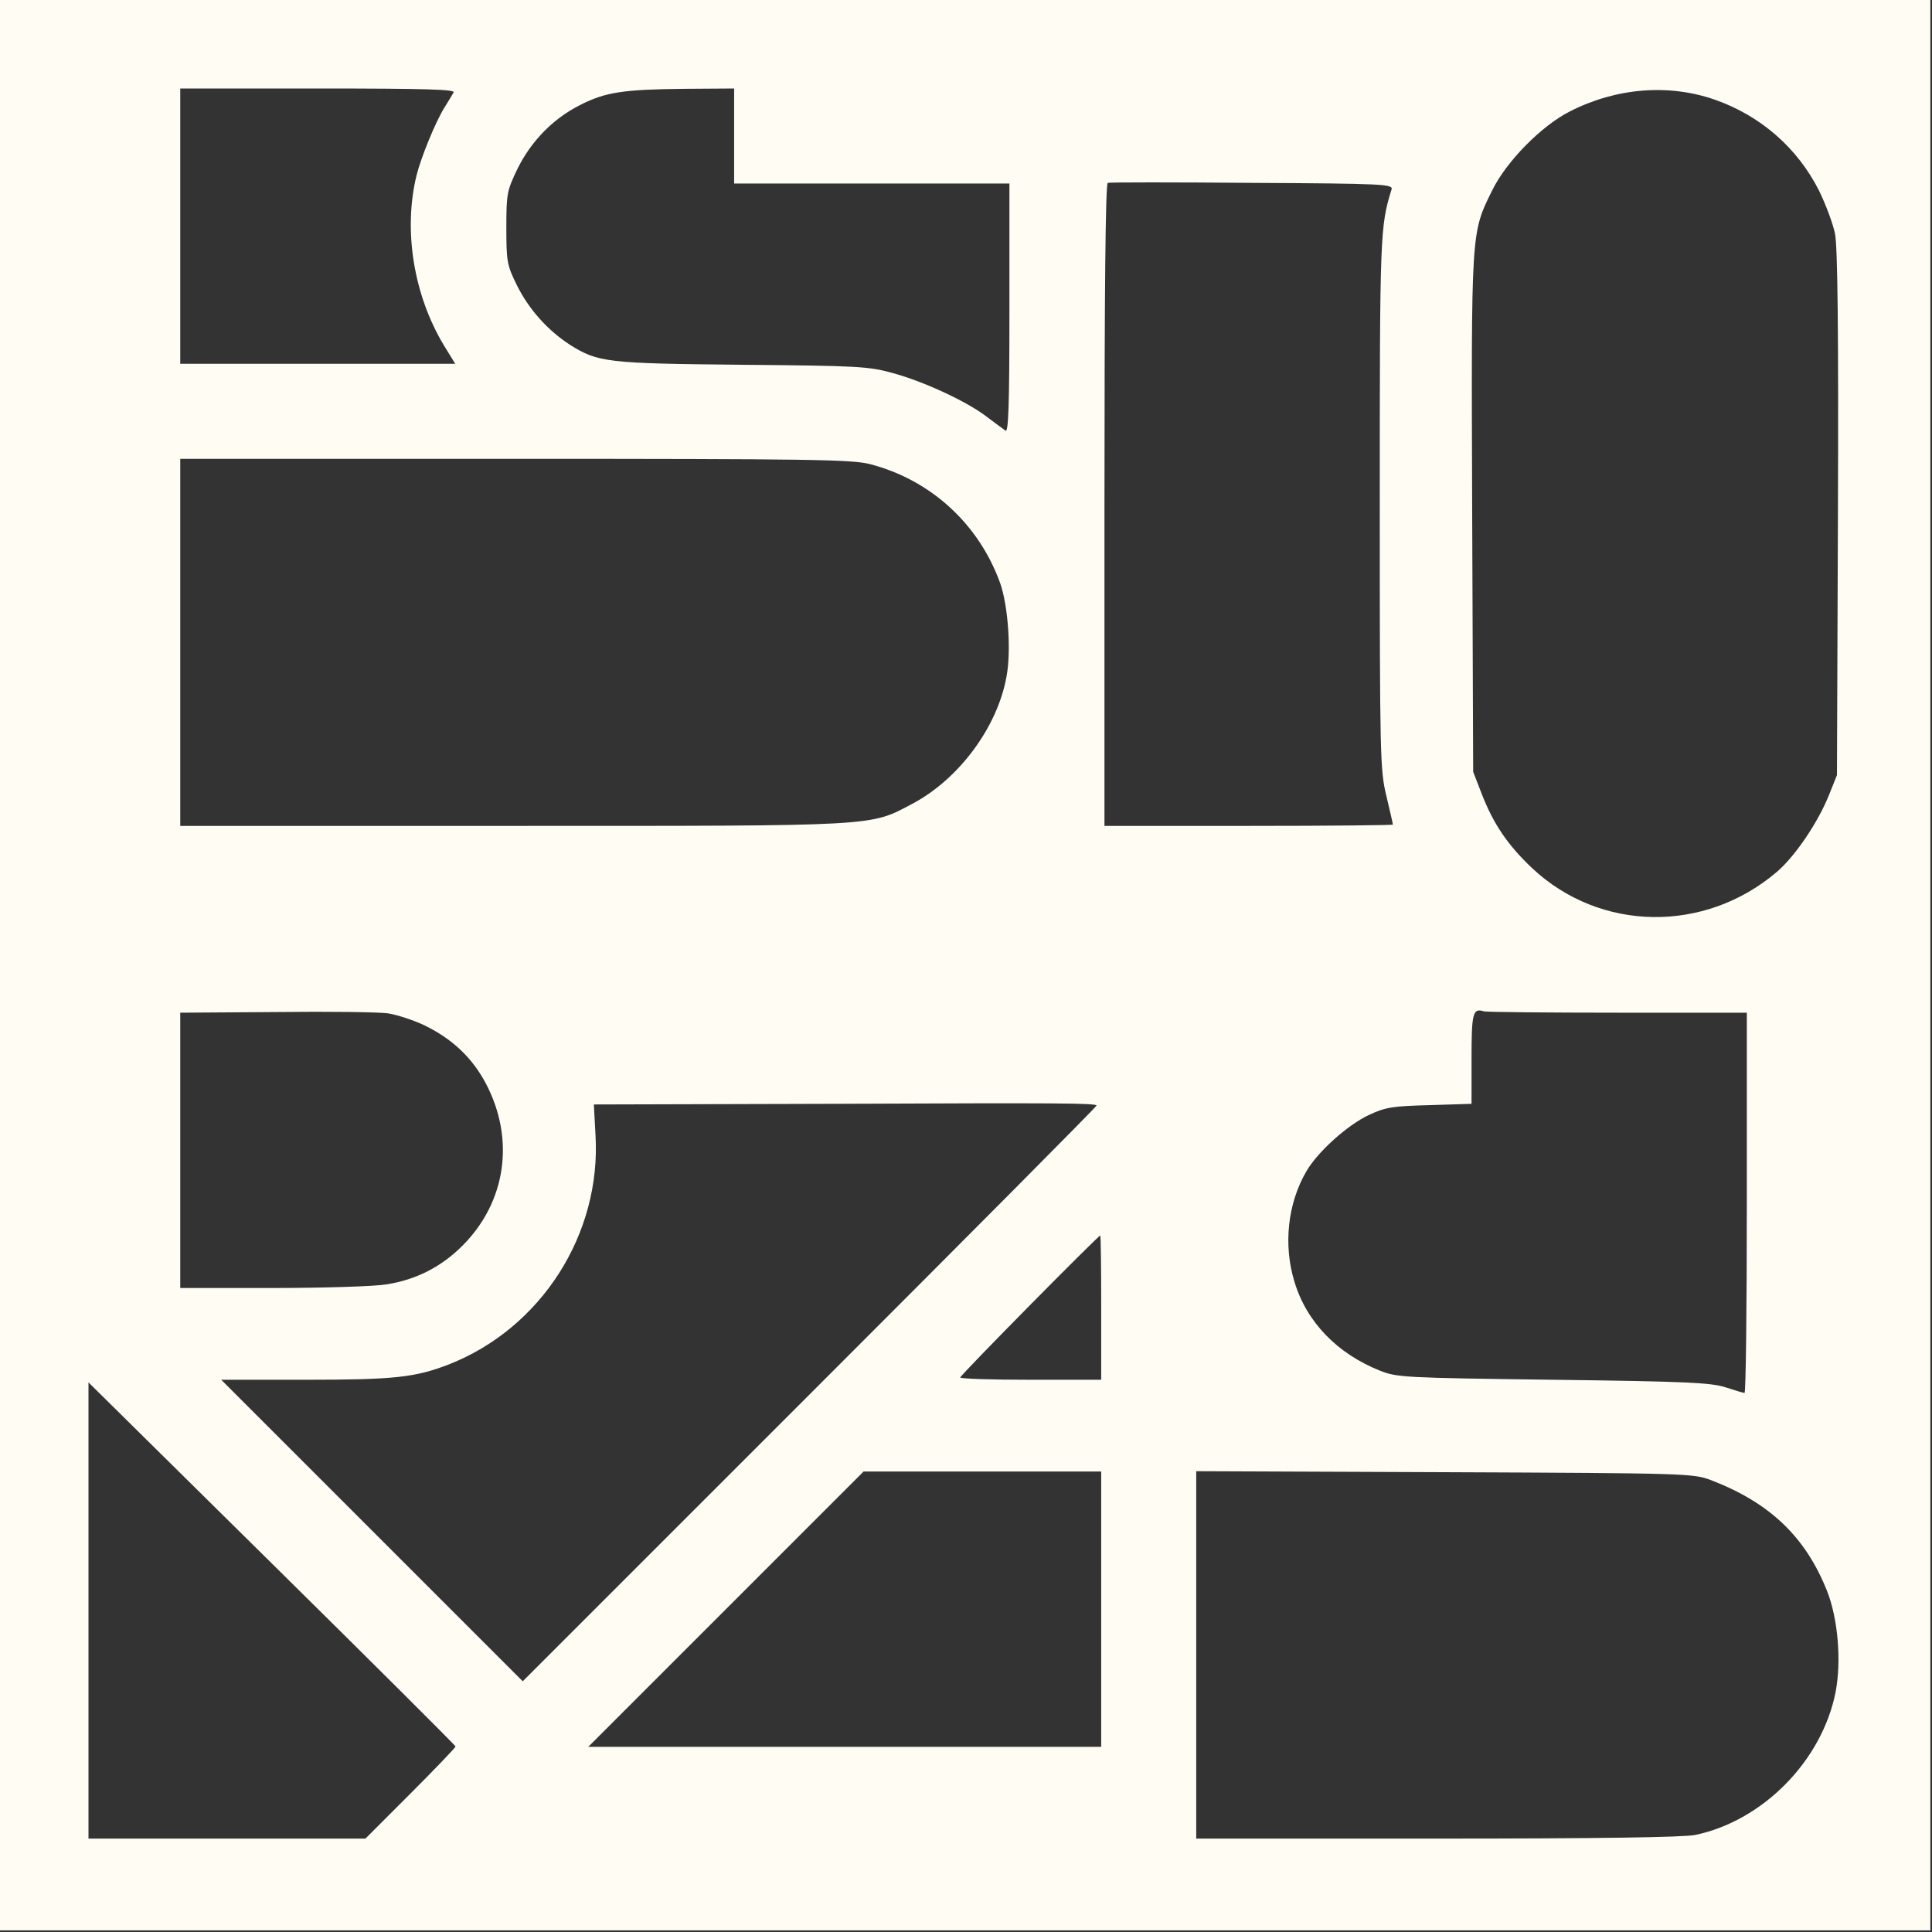 <?xml version="1.0" encoding="UTF-8"?> <svg xmlns="http://www.w3.org/2000/svg" width="786" height="786" viewBox="0 0 786 786" fill="none"><rect x="0" y="0" width="786" height="786" fill="#333333" stroke="none"/><path d="M0 392.667V785.333H392.667H785.333V392.667V-3.07858e-05H392.667H0V392.667ZM184.533 37.6C184 38.533 182.267 41.467 180.667 44C177.067 49.867 171.2 64.267 169.467 71.333C164 93.6 168.267 120 180.533 140.4L185.2 148H129.2H73.333V92V36H129.467C173.867 36 185.333 36.4 184.533 37.6ZM298.667 55.333V74.667H354.667H410.667V125.467C410.667 165.6 410.267 176 409.067 175.2C408.133 174.533 404.667 172 401.333 169.467C393.333 163.333 375.867 155.2 363.067 151.733C353.467 149.067 348.8 148.8 302 148.4C246.933 147.867 243.333 147.467 231.867 140.267C222.8 134.4 215.067 125.733 210.267 116C206.267 107.867 206 106.4 206 92.667C206 78.667 206.267 77.6 210.533 68.667C216.133 57.333 225.067 48.267 235.867 42.8C246.267 37.467 253.467 36.4 278.4 36.133L298.667 36V55.333ZM697.6 40.533C716.267 47.067 731.2 60.133 740 77.467C742.8 83.2 745.733 91.067 746.533 95.067C747.6 100 748 134.533 747.733 208.667L747.333 315.333L744.133 323.333C739.733 334.4 730.4 348.267 722.933 354.667C693.6 379.733 651.067 379.2 623.333 353.2C613.467 343.867 607.6 335.333 602.8 322.933L599.333 314L598.933 209.067C598.533 93.067 598.4 95.067 607.067 77.467C612.8 65.733 627.067 51.2 638.667 45.333C657.467 35.733 678.8 34 697.6 40.533ZM566.133 77.067C561.467 92.133 561.333 95.067 561.333 204.667C561.333 308 561.467 313.2 564 323.733C565.467 329.867 566.667 335.067 566.667 335.467C566.667 335.733 540.267 336 508 336H449.333V205.467C449.333 119.867 449.733 74.8 450.667 74.4C451.333 74.133 477.867 74.133 509.467 74.4C563.067 74.667 566.8 74.933 566.133 77.067ZM353.867 188.8C378.667 195.2 398.267 213.2 406.933 237.333C410.133 246.533 411.467 264.933 409.467 275.333C405.733 296 390 317.067 371.067 327.067C353.6 336.267 358.267 336 208.4 336H73.333V261.333V186.667H209.467C329.467 186.667 346.533 186.933 353.867 188.8ZM172.533 417.067C183.867 422.533 192.133 430.267 197.733 440.933C209.6 463.6 205.867 489.067 188.133 506.8C179.467 515.467 169.2 520.667 157.2 522.533C152.533 523.333 131.733 524 111.067 524H73.333V468V412L112.4 411.733C133.733 411.467 154.267 411.733 157.867 412.267C161.333 412.8 168 414.933 172.533 417.067ZM658.133 412H710.667V489.333C710.667 531.867 710.267 566.667 709.733 566.667C709.067 566.667 705.733 565.6 702 564.4C696.267 562.533 686.133 562 632 561.333C570.933 560.533 568.4 560.4 561.333 557.6C544 550.667 531.6 537.867 526.667 521.6C522 506.533 523.867 489.6 531.467 476.533C536.133 468.533 548.133 457.733 556.933 453.6C563.733 450.4 566.667 450 581.733 449.6L598.667 449.067V430.667C598.667 412 599.2 410 603.733 411.467C604.8 411.733 629.2 412 658.133 412ZM446.133 449.733C446.4 450 393.867 502.8 329.6 567.067L212.667 684L151.333 622.667L90 561.333H124.133C160.4 561.333 168.933 560.4 182.667 555.067C220.267 540.267 244.667 502 242.267 461.733L241.6 449.333L339.733 449.067C432.4 448.667 445.2 448.8 446.133 449.733ZM448 532V561.333H419.333C403.6 561.333 390.667 560.933 390.667 560.4C390.667 559.467 446.8 502.667 447.6 502.667C447.867 502.667 448 515.867 448 532ZM185.333 710.533C185.333 710.933 177.067 719.6 167.067 729.6L148.667 748H92.4H36V655.2V562.4L110.667 636.133C151.733 676.667 185.333 710.133 185.333 710.533ZM448 654.667V710.667H343.733H239.333L295.333 654.667L351.333 598.667H399.6H448V654.667ZM696 602.133C720 611.333 734.533 625.2 743.333 647.333C747.733 658.533 749.2 675.6 746.8 688.267C741.333 716.267 717.2 740.8 689.6 746.533C684.8 747.467 650.533 748 584.667 748H486.667V673.333V598.533L587.733 598.933C686.667 599.333 688.8 599.467 696 602.133Z" fill="#FFFCF4"></path></svg> 